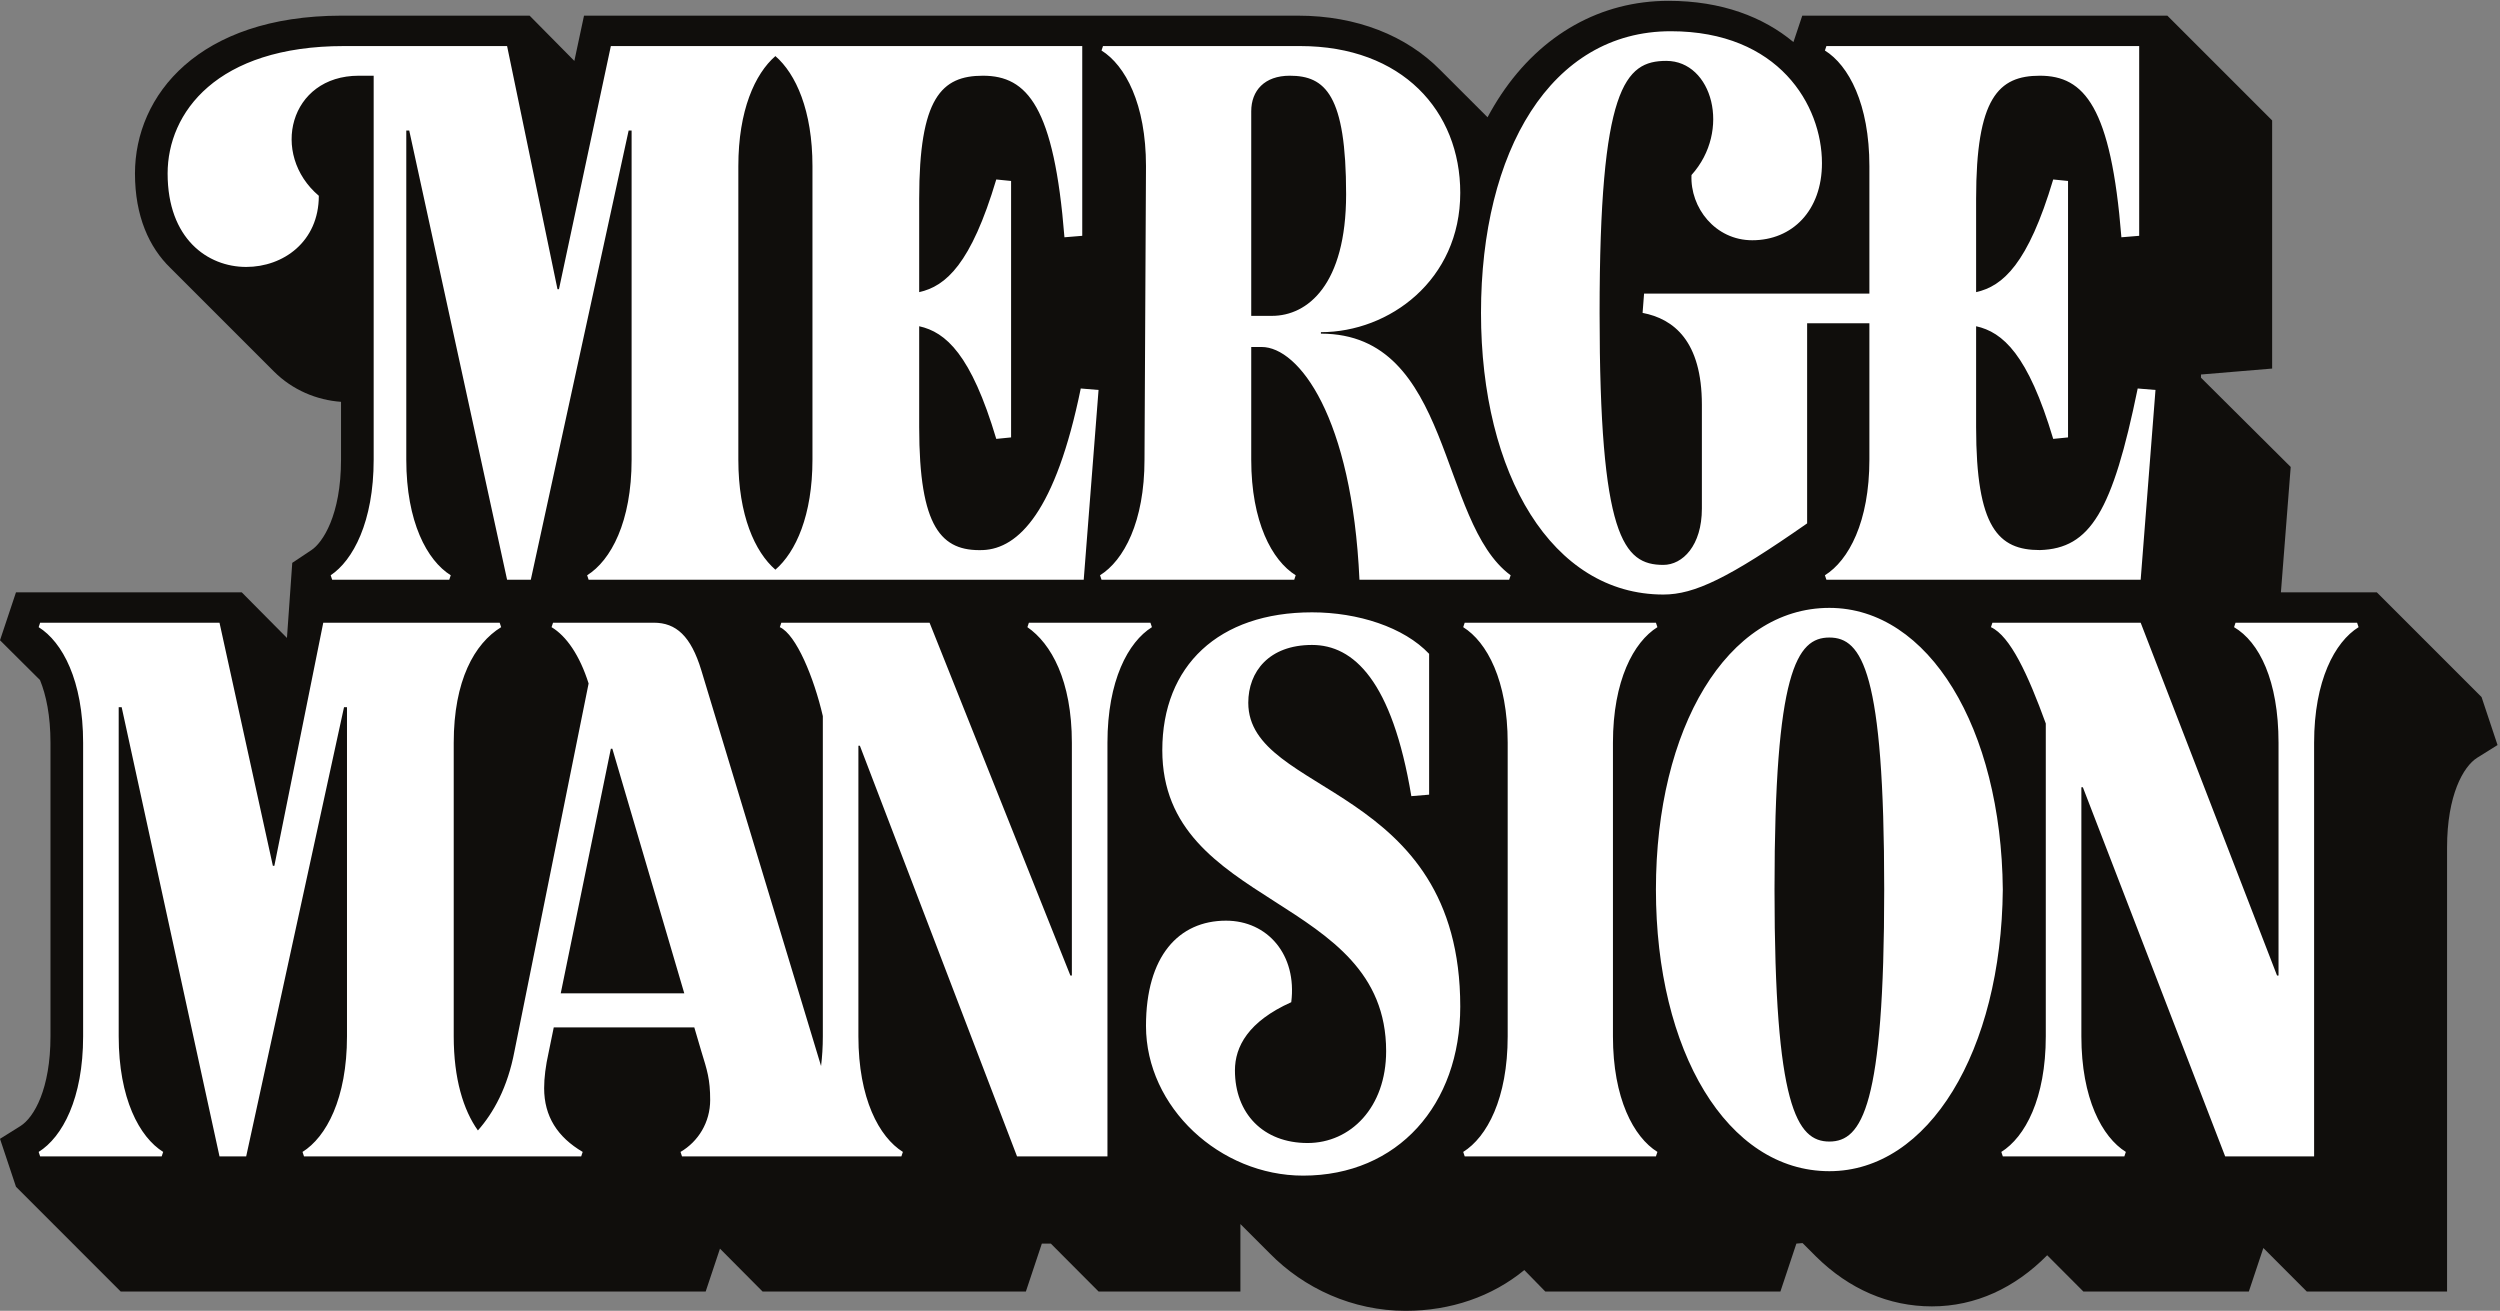 <?xml version="1.0" encoding="UTF-8"?>
<svg xmlns="http://www.w3.org/2000/svg" xmlns:xlink="http://www.w3.org/1999/xlink" width="822pt" height="431pt" viewBox="0 0 822 431" version="1.1">
<rect x="0" y="0" width="822" height="431" fill="#808080" stroke="none"/>
<defs>
<clipPath id="clip1">
  <path d="M 0 0.273 L 821.191 0.273 L 821.191 431 L 0 431 Z M 0 0.273 "/>
</clipPath>
</defs>
<g id="surface1">
<g clip-path="url(#clip1)" clip-rule="nonzero">
<path style=" stroke:none;fill-rule:nonzero;fill:rgb(6.267%,5.734%,5.048%);fill-opacity:1;" d="M 79.48 194.75 L 5.258 194.75 L 0 210.52 L 13.152 223.602 C 15.164 228.512 16.598 235.324 16.598 244.23 L 16.598 340.734 C 16.598 357.961 11.254 367.41 6.676 370.273 L 0 374.445 L 5.258 390.215 L 39.703 424.664 L 232.023 424.664 L 236.727 410.555 L 250.75 424.664 L 337.305 424.664 L 342.559 408.895 L 345.512 408.895 L 361.23 424.664 L 407.844 424.664 L 407.844 402.469 L 417.441 412.062 C 428.777 423.645 444.773 431 462.184 431 C 477.043 431 490.613 426.281 501.195 417.598 L 508.102 424.664 L 585.395 424.664 L 590.648 408.895 L 592.684 408.727 L 597.176 413.215 C 607.957 423.844 621.031 429.539 635.211 429.539 C 649.582 429.539 662.52 423.453 673.117 412.727 L 685.027 424.664 L 739.414 424.664 L 744.188 410.34 L 758.484 424.664 L 804.594 424.664 L 804.594 278.68 C 804.594 261.453 809.938 252 814.516 249.141 L 821.191 244.969 L 815.938 229.195 L 781.488 194.75 L 749.965 194.75 L 753.184 153.535 L 723.684 124.188 L 723.684 123.137 L 747.078 121.184 L 747.078 39.598 L 712.629 5.148 L 592.582 5.148 L 589.684 13.836 C 579.801 5.59 566.059 0.273 548.609 0.273 C 526.391 0.273 506.84 11.223 493.562 31.102 C 491.977 33.477 490.496 35.977 489.105 38.559 L 473.59 23.051 C 462.477 11.777 446.156 5.148 426.758 5.148 L 192.023 5.148 L 188.848 20.031 L 174.137 5.148 L 112.129 5.148 C 65.332 5.238 44.379 31.27 44.379 57.066 C 44.379 71.129 49.078 81.336 55.941 88.016 L 90.051 122.125 C 96.219 128.301 104.211 131.551 112.129 132.121 L 112.129 151.133 C 112.129 169.48 106.043 178.434 102.449 180.832 L 96.094 185.066 L 94.352 209.758 L 79.48 194.75 "/>
</g>
<path style=" stroke:none;fill-rule:nonzero;fill:rgb(100%,100%,100%);fill-opacity:1;" d="M 544.957 378.75 L 544.469 380.215 L 481.594 380.215 L 481.105 378.75 C 488.902 373.875 495.727 361.203 495.727 340.734 L 495.727 244.227 C 495.727 223.754 488.902 211.082 481.105 206.211 L 481.594 204.746 L 544.469 204.746 L 544.957 206.211 C 537.156 211.082 530.336 223.754 530.336 244.227 L 530.336 340.734 C 530.336 361.203 537.156 373.875 544.957 378.75 Z M 184.371 326.598 L 200.848 246.176 L 201.336 246.176 L 224.988 326.598 Z M 378.262 204.746 L 338.297 204.746 L 337.809 206.211 C 345.605 211.57 352.43 223.754 352.43 244.227 L 352.43 320.75 L 351.941 320.75 L 305.641 204.746 L 256.898 204.746 L 256.41 206.211 C 261.773 208.645 267.621 222.781 270.547 235.453 L 270.547 340.734 C 270.547 344.227 270.336 347.473 269.965 350.512 L 230.578 220.344 C 227.168 209.133 222.293 204.746 214.98 204.746 L 181.84 204.746 L 181.352 206.211 C 186.227 209.133 190.613 215.469 193.535 224.73 L 169.164 345.605 C 166.902 357.578 162.273 365.879 157.137 371.691 C 152.348 364.98 149.184 354.668 149.184 340.734 L 149.184 244.227 C 149.184 223.754 156.008 211.57 164.781 206.211 L 164.293 204.746 L 106.289 204.746 L 90.207 284.68 L 89.719 284.68 L 72.172 204.746 L 13.195 204.746 L 12.711 206.211 C 20.508 211.082 27.332 223.754 27.332 244.227 L 27.332 340.734 C 27.332 361.203 20.508 373.875 12.711 378.75 L 13.195 380.215 L 53.164 380.215 L 53.652 378.75 C 45.852 373.875 39.027 361.203 39.027 340.734 L 39.027 232.527 L 40.004 232.527 L 72.172 380.215 L 80.945 380.215 L 113.113 232.527 L 114.09 232.527 L 114.09 340.734 C 114.09 361.203 107.266 373.875 99.469 378.75 L 99.953 380.215 L 191.098 380.215 L 191.586 378.75 C 183.301 373.875 178.914 367.055 178.914 357.793 C 178.914 354.379 179.402 350.48 180.379 346.094 L 182.074 337.809 L 228.285 337.809 L 230.578 345.605 C 232.527 351.941 233.504 354.867 233.504 361.691 C 233.504 369.004 229.605 375.34 223.758 378.75 L 224.242 380.215 L 296.379 380.215 L 296.867 378.75 C 289.066 373.875 282.242 361.203 282.242 340.734 L 282.242 245.199 L 282.73 245.199 L 334.398 380.215 L 364.129 380.215 L 364.129 244.227 C 364.129 223.754 370.953 211.082 378.75 206.211 Z M 480.133 330.984 C 480.133 363.152 459.66 386.547 428.465 386.547 C 401.172 386.547 376.801 364.129 376.801 337.32 C 376.801 314.414 387.523 302.715 403.121 302.715 C 416.77 302.715 426.516 313.926 424.566 329.523 C 410.434 335.859 406.047 344.145 406.047 351.941 C 406.047 366.078 415.305 375.824 429.93 375.824 C 444.062 375.824 455.762 364.129 455.762 345.605 C 455.762 293.941 382.164 298.816 382.164 246.664 C 382.164 218.883 400.684 201.336 431.391 201.336 C 446.5 201.336 461.609 206.211 469.895 214.98 L 469.895 261.285 L 464.047 261.773 C 457.711 223.754 445.039 212.059 431.391 212.059 C 417.258 212.059 410.434 220.832 410.434 231.066 C 410.434 261.773 480.133 257.387 480.133 330.984 Z M 601.496 375.34 C 590.773 375.34 583.461 363.641 583.461 292.48 C 583.461 220.832 590.773 209.621 601.496 209.621 C 612.219 209.621 619.527 220.832 619.527 292.48 C 619.527 363.641 612.219 375.34 601.496 375.34 Z M 601.496 199.871 C 567.863 199.871 544.469 239.352 544.469 292.48 C 544.469 345.605 567.863 385.086 601.496 385.086 C 634.152 385.086 658.035 345.605 658.523 292.48 C 658.035 239.352 634.152 199.871 601.496 199.871 Z M 775.5 206.211 C 767.699 211.082 760.879 223.754 760.879 244.227 L 760.879 380.215 L 731.633 380.215 L 684.844 258.848 L 684.355 258.848 L 684.355 340.734 C 684.355 361.203 691.18 373.875 698.977 378.75 L 698.488 380.215 L 658.523 380.215 L 658.035 378.75 C 665.832 373.875 672.656 361.203 672.656 340.734 L 672.656 237.891 C 666.809 221.805 660.961 209.133 654.621 206.211 L 655.109 204.746 L 703.852 204.746 L 748.691 320.75 L 749.18 320.75 L 749.18 244.227 C 749.18 223.754 742.844 211.082 734.559 206.211 L 735.043 204.746 L 775.012 204.746 Z M 424.078 24.895 C 435.777 24.895 442.602 31.23 442.602 63.887 C 442.602 93.617 429.93 103.855 418.23 103.855 L 411.406 103.855 L 411.406 36.59 C 411.406 29.77 415.793 24.895 424.078 24.895 Z M 361.691 189.148 L 362.18 190.613 L 425.543 190.613 L 426.027 189.148 C 418.23 184.277 411.406 171.602 411.406 151.133 L 411.406 114.09 L 414.82 114.09 C 427.004 114.09 444.551 136.996 446.988 190.613 L 496.215 190.613 L 496.703 189.148 C 472.82 171.602 477.695 109.703 434.316 109.703 L 434.316 109.215 C 456.734 109.215 480.133 92.156 480.133 63.398 C 480.133 36.59 461.121 15.145 427.492 15.145 L 362.664 15.145 L 362.18 16.609 C 369.977 21.48 376.801 34.156 376.801 54.625 L 376.312 151.133 C 376.312 171.602 369.488 184.277 361.691 189.148 Z M 486.953 102.879 C 486.953 49.754 509.863 10.27 549.344 10.27 C 584.922 10.27 599.059 34.641 599.059 53.652 C 599.059 69.246 589.309 78.996 576.148 78.996 C 563.965 78.996 555.68 68.273 556.164 57.551 C 569.324 42.93 562.988 20.02 547.883 20.02 C 534.234 20.02 525.945 28.793 525.945 102.879 C 525.945 176.477 533.746 185.738 546.906 185.738 C 553.242 185.738 559.578 179.402 559.578 167.215 L 559.578 133.098 C 559.578 112.141 550.316 104.828 540.082 102.879 L 540.57 96.543 L 614.656 96.543 L 614.656 54.625 C 614.656 34.156 607.832 21.48 600.031 16.609 L 600.52 15.145 L 703.363 15.145 L 703.363 77.535 L 697.516 78.02 C 694.102 35.129 685.328 24.895 670.707 24.895 C 657.059 24.895 649.746 32.203 649.746 65.348 L 649.746 96.055 C 658.523 94.105 666.809 86.797 675.094 59.012 L 679.969 59.5 L 679.969 143.82 L 675.094 144.309 C 666.809 116.527 658.523 109.215 649.746 107.266 L 649.746 140.41 C 649.746 173.555 657.059 180.863 670.707 180.863 C 687.277 180.375 694.59 168.191 702.875 127.734 L 708.723 128.223 L 703.852 190.613 L 600.52 190.613 L 600.031 189.148 C 607.832 184.277 614.656 171.602 614.656 151.133 L 614.656 106.289 L 594.184 106.289 L 594.184 172.09 C 568.352 190.125 557.141 195.484 546.906 195.484 C 510.352 195.484 486.953 156.008 486.953 102.879 Z M 242.766 54.625 C 242.766 36.324 248.223 24.277 254.949 18.441 C 261.68 24.277 267.137 36.324 267.137 54.625 L 267.137 151.133 C 267.137 169.434 261.68 181.48 254.949 187.316 C 248.223 181.48 242.766 169.434 242.766 151.133 Z M 80.945 87.77 C 93.133 87.77 104.828 79.484 104.828 64.375 C 88.742 50.727 95.082 24.895 117.988 24.895 L 122.863 24.895 L 122.863 151.133 C 122.863 171.602 116.039 184.277 108.727 189.148 L 109.215 190.613 L 147.719 190.613 L 148.207 189.148 C 140.41 184.277 133.586 171.602 133.586 151.133 L 133.586 42.93 L 134.559 42.93 L 166.73 190.613 L 174.527 190.613 L 206.695 42.93 L 207.672 42.93 L 207.672 151.133 C 207.672 171.602 200.848 184.277 193.051 189.148 L 193.535 190.613 L 356.328 190.613 L 361.203 128.223 L 355.355 127.734 C 347.07 168.191 334.883 180.375 323.188 180.863 C 309.539 181.352 302.227 173.555 302.227 140.41 L 302.227 107.266 C 311 109.215 319.285 116.527 327.574 144.309 L 332.445 143.82 L 332.445 59.5 L 327.574 59.012 C 319.285 86.797 311 94.105 302.227 96.055 L 302.227 65.348 C 302.227 32.203 309.539 24.895 323.188 24.895 C 337.809 24.895 346.582 35.129 349.992 78.02 L 355.844 77.535 L 355.844 15.145 L 200.848 15.145 L 183.789 95.078 L 183.301 95.078 L 166.73 15.145 L 113.113 15.145 C 71.199 15.145 55.113 37.078 55.113 57.062 C 55.113 78.508 68.273 87.77 80.945 87.77 "/>
</g>
</svg>
